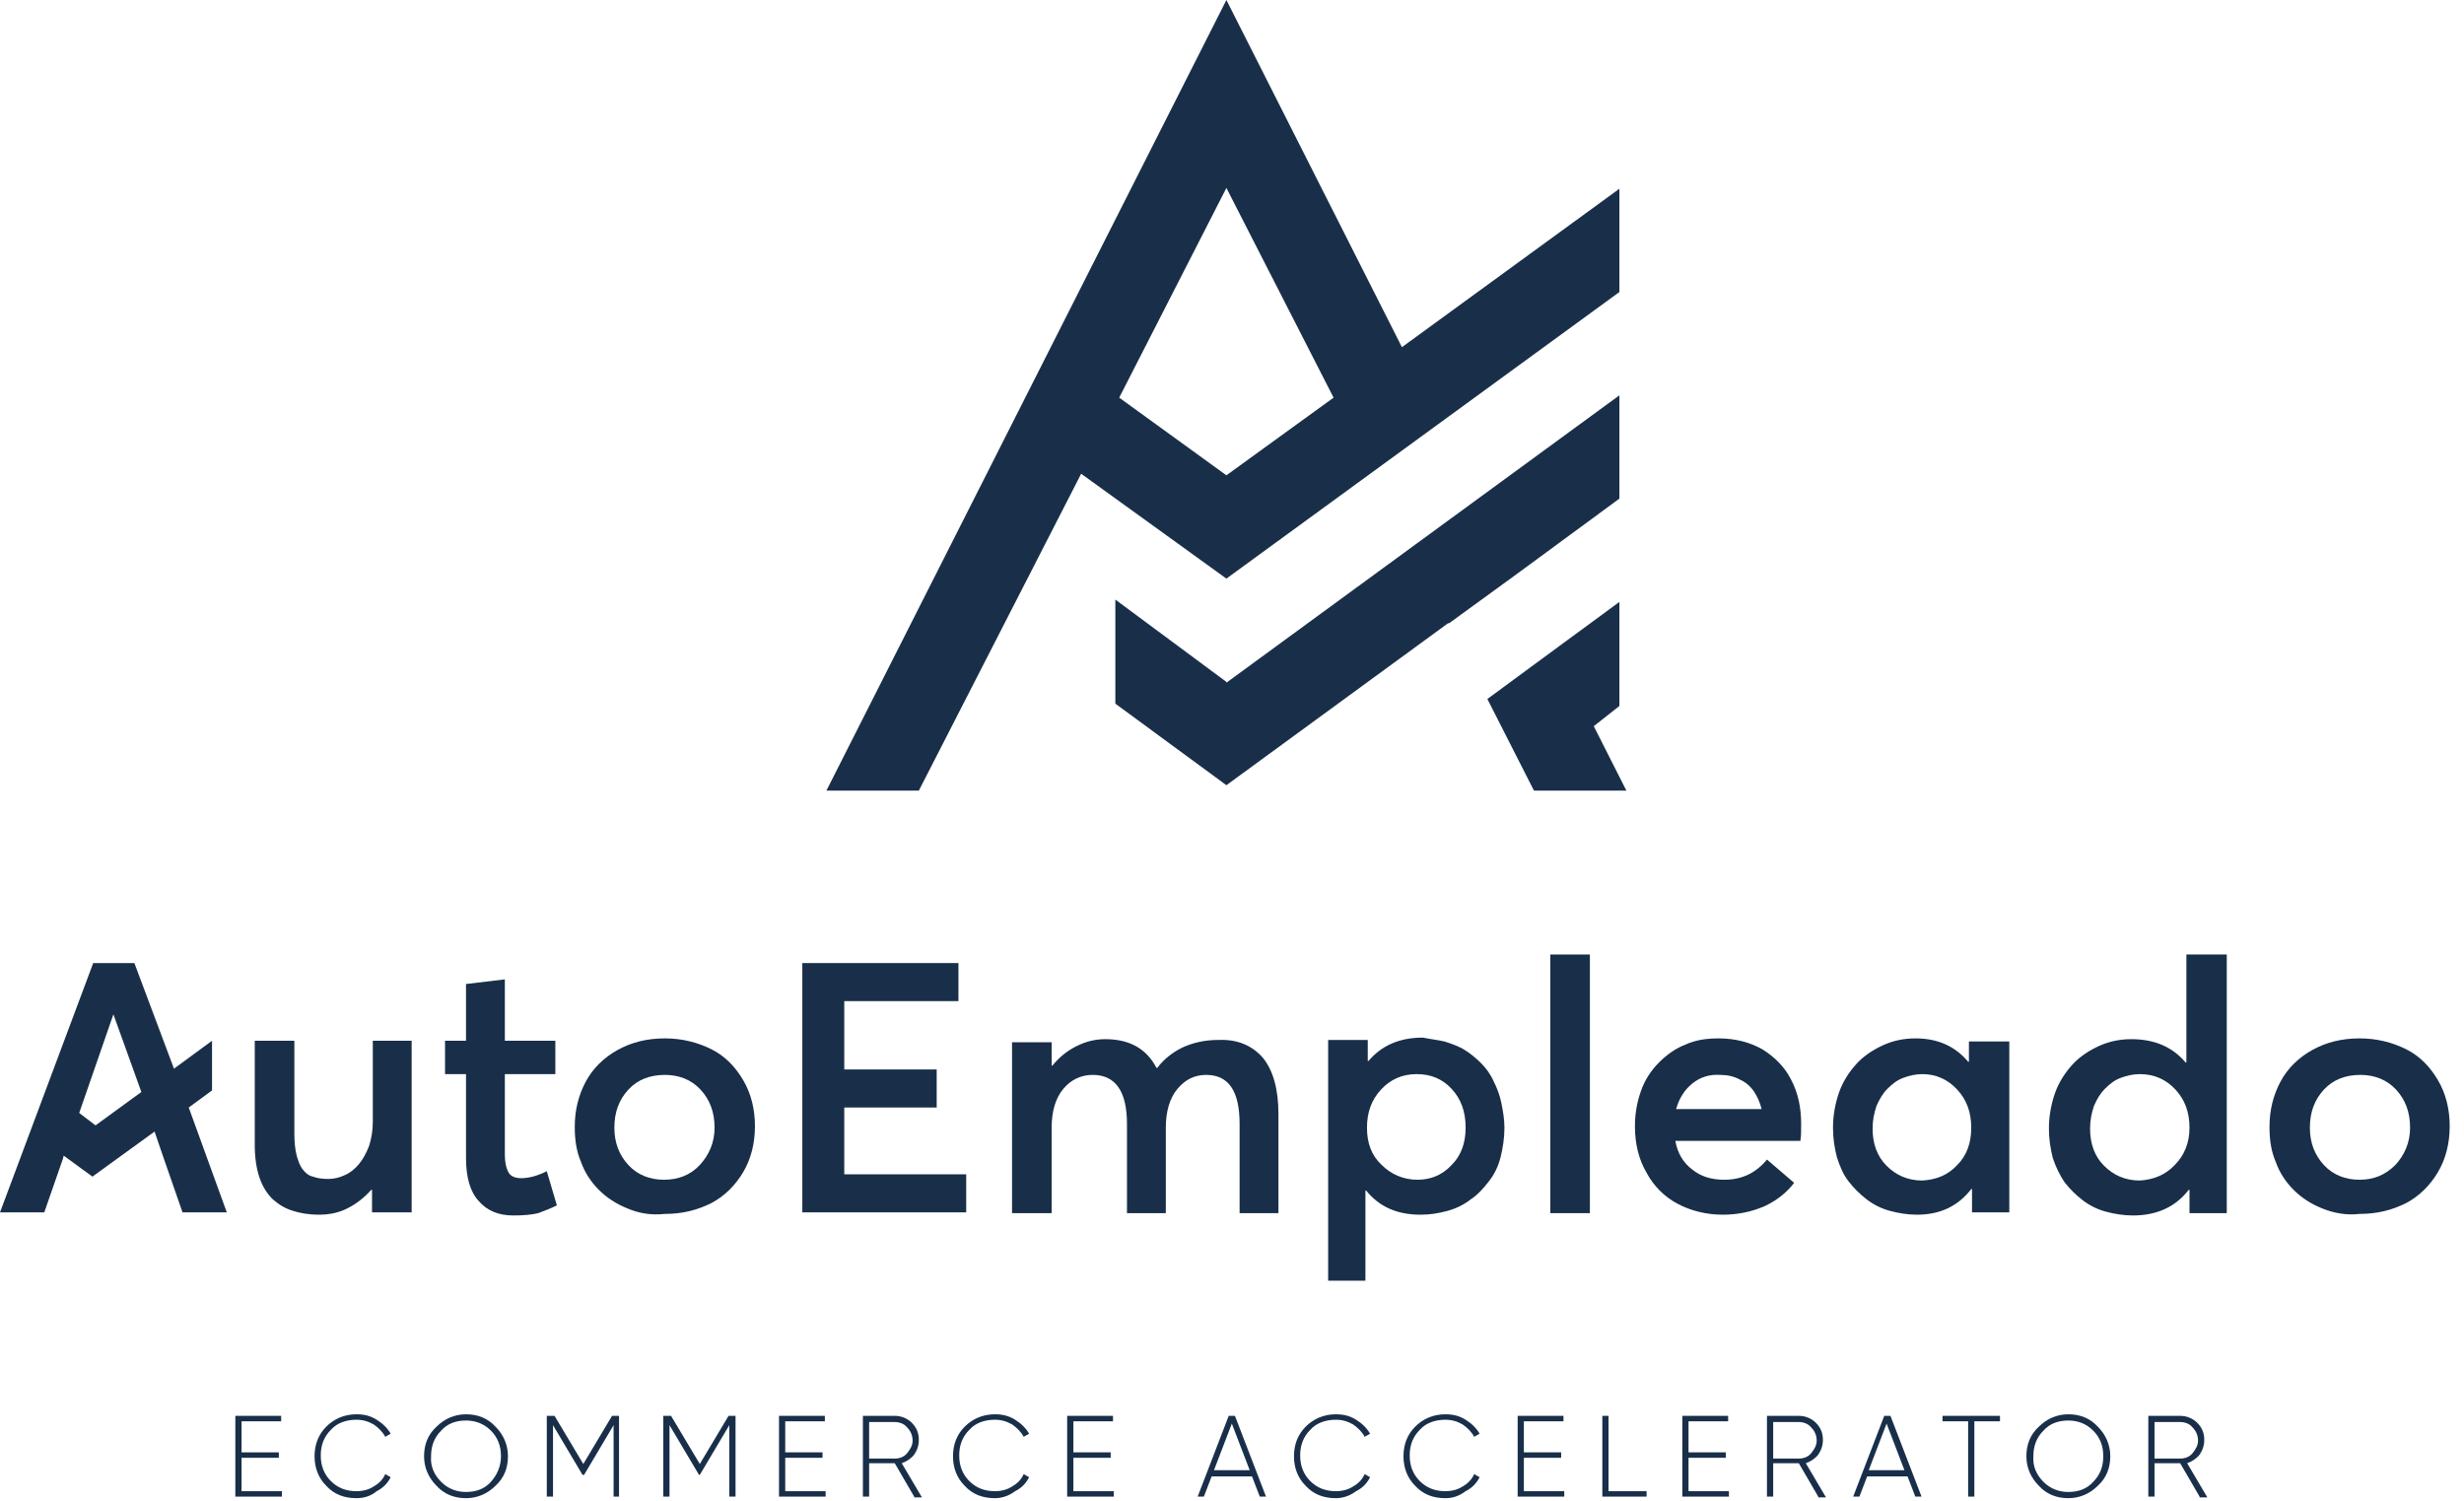 <svg width="133" height="81" viewBox="0 0 133 81" fill="none" xmlns="http://www.w3.org/2000/svg">
<path d="M22.22 56.22V65.443H20.081V64.227H20.04C19.662 64.646 19.243 64.982 18.74 65.233C18.237 65.485 17.734 65.569 17.189 65.569C16.686 65.569 16.183 65.485 15.805 65.359C15.386 65.233 15.051 65.024 14.715 64.73C14.422 64.437 14.17 64.059 14.002 63.556C13.835 63.053 13.751 62.466 13.751 61.796V56.178H15.889V61.209C15.889 61.67 15.931 62.047 16.015 62.383C16.099 62.676 16.183 62.928 16.35 63.137C16.518 63.347 16.686 63.473 16.895 63.514C17.105 63.598 17.398 63.64 17.734 63.64C18.027 63.64 18.363 63.556 18.614 63.431C18.908 63.305 19.159 63.095 19.369 62.844C19.578 62.592 19.746 62.299 19.914 61.88C20.04 61.502 20.123 61.041 20.123 60.58V56.178H22.22V56.22Z" fill="#192F49"/>
<path d="M25.825 64.814C25.364 64.311 25.154 63.514 25.154 62.508V57.981H24.022V56.178H25.154V53.117L27.25 52.866V56.178H29.976V57.981H27.25V62.299C27.25 62.76 27.334 63.095 27.46 63.305C27.586 63.514 27.837 63.598 28.131 63.598C28.55 63.598 29.011 63.473 29.514 63.221L30.059 65.066C29.724 65.233 29.389 65.359 29.053 65.485C28.718 65.569 28.257 65.611 27.712 65.611C26.915 65.611 26.286 65.359 25.825 64.814Z" fill="#192F49"/>
<path d="M33.874 65.233C33.245 64.982 32.742 64.646 32.323 64.227C31.904 63.808 31.569 63.305 31.359 62.718C31.107 62.131 31.024 61.502 31.024 60.831C31.024 59.909 31.233 59.112 31.61 58.4C31.988 57.687 32.575 57.1 33.329 56.681C34.084 56.262 34.922 56.052 35.887 56.052C36.809 56.052 37.648 56.262 38.402 56.639C39.157 57.016 39.702 57.603 40.121 58.316C40.54 59.029 40.75 59.867 40.75 60.789C40.75 61.712 40.54 62.55 40.121 63.263C39.702 63.976 39.115 64.563 38.402 64.94C37.648 65.317 36.851 65.527 35.887 65.527C35.132 65.611 34.461 65.485 33.874 65.233ZM37.773 62.886C38.276 62.341 38.57 61.67 38.57 60.873C38.57 60.035 38.318 59.364 37.815 58.819C37.312 58.274 36.641 58.023 35.887 58.023C35.09 58.023 34.419 58.274 33.916 58.819C33.413 59.364 33.162 60.035 33.162 60.873C33.162 61.67 33.413 62.341 33.916 62.886C34.419 63.431 35.09 63.682 35.845 63.682C36.599 63.682 37.27 63.431 37.773 62.886Z" fill="#192F49"/>
<path d="M43.265 51.986H51.734V54.04H45.571V57.729H50.56V59.783H45.571V63.389H52.153V65.443H43.307V51.986H43.265Z" fill="#192F49"/>
<path d="M68.168 57.1C68.713 57.771 69.006 58.777 69.006 60.119V65.485H66.91V60.664C66.91 58.903 66.323 58.023 65.108 58.023C64.479 58.023 63.976 58.274 63.556 58.777C63.137 59.28 62.928 59.993 62.928 60.873V65.485H60.831V60.664C60.831 58.903 60.202 58.023 58.987 58.023C58.358 58.023 57.813 58.274 57.394 58.777C56.974 59.28 56.765 59.993 56.765 60.873V65.485H54.627V56.262H56.765V57.519H56.807C57.184 57.058 57.603 56.723 58.106 56.471C58.609 56.22 59.112 56.094 59.657 56.094C60.957 56.094 61.879 56.597 62.424 57.645H62.466C62.844 57.142 63.347 56.765 63.892 56.513C64.479 56.262 65.066 56.136 65.778 56.136C66.784 56.094 67.581 56.429 68.168 57.1Z" fill="#192F49"/>
<path d="M77.978 56.22C78.356 56.346 78.733 56.471 79.068 56.681C79.403 56.891 79.697 57.142 79.949 57.394C80.2 57.645 80.452 57.981 80.619 58.358C80.787 58.693 80.955 59.112 81.039 59.532C81.122 59.951 81.206 60.412 81.206 60.873C81.206 61.418 81.122 61.963 80.997 62.466C80.871 62.969 80.661 63.389 80.368 63.766C80.074 64.143 79.781 64.479 79.403 64.73C79.026 65.024 78.607 65.233 78.146 65.359C77.685 65.485 77.224 65.569 76.678 65.569C75.421 65.569 74.457 65.15 73.744 64.269H73.702V69.132H71.69V56.136H73.828V57.268H73.87C74.582 56.429 75.547 56.01 76.804 56.01C77.224 56.094 77.601 56.136 77.978 56.22ZM78.355 62.886C78.859 62.383 79.11 61.712 79.11 60.873C79.11 59.993 78.859 59.322 78.355 58.777C77.852 58.232 77.224 57.981 76.469 57.981C75.672 57.981 75.043 58.274 74.54 58.819C74.037 59.364 73.786 60.035 73.786 60.873C73.786 61.712 74.037 62.383 74.582 62.886C75.085 63.389 75.756 63.682 76.511 63.682C77.224 63.682 77.852 63.431 78.355 62.886Z" fill="#192F49"/>
<path d="M83.68 51.524H85.818V65.485H83.68V51.524Z" fill="#192F49"/>
<path d="M97.179 61.586H90.43C90.555 62.257 90.849 62.76 91.352 63.137C91.813 63.514 92.4 63.682 93.071 63.682C94.035 63.682 94.79 63.305 95.377 62.592L96.844 63.85C96.425 64.395 95.88 64.814 95.251 65.108C94.58 65.401 93.825 65.569 92.987 65.569C92.106 65.569 91.268 65.359 90.555 64.982C89.843 64.605 89.256 64.018 88.878 63.305C88.459 62.592 88.249 61.754 88.249 60.789C88.249 60.077 88.375 59.448 88.585 58.861C88.794 58.274 89.13 57.771 89.549 57.352C89.968 56.932 90.43 56.597 90.975 56.388C91.52 56.136 92.106 56.052 92.777 56.052C93.658 56.052 94.454 56.262 95.125 56.639C95.796 57.058 96.341 57.603 96.676 58.274C97.053 58.987 97.221 59.783 97.221 60.664C97.221 61.083 97.221 61.334 97.179 61.586ZM91.352 58.484C90.933 58.819 90.639 59.28 90.472 59.867H95.083C94.999 59.49 94.832 59.154 94.664 58.903C94.454 58.609 94.203 58.4 93.909 58.274C93.616 58.106 93.238 58.023 92.861 58.023C92.274 57.981 91.771 58.148 91.352 58.484Z" fill="#192F49"/>
<path d="M108.457 56.22V65.443H106.444V64.185H106.402C105.69 65.108 104.726 65.569 103.468 65.569C102.965 65.569 102.462 65.485 102 65.359C101.539 65.233 101.12 65.024 100.743 64.73C100.365 64.437 100.072 64.143 99.778 63.766C99.485 63.389 99.317 62.969 99.15 62.466C99.024 61.963 98.94 61.46 98.94 60.873C98.94 60.203 99.066 59.532 99.275 58.945C99.485 58.358 99.82 57.855 100.198 57.436C100.575 57.016 101.078 56.681 101.623 56.429C102.168 56.178 102.755 56.052 103.384 56.052C104.6 56.052 105.522 56.471 106.235 57.31H106.277V56.22H108.457ZM105.648 62.886C106.151 62.383 106.402 61.712 106.402 60.873C106.402 60.035 106.151 59.364 105.648 58.819C105.145 58.274 104.516 57.981 103.761 57.981C103.384 57.981 103.049 58.064 102.713 58.19C102.378 58.316 102.126 58.526 101.875 58.777C101.623 59.029 101.455 59.322 101.288 59.699C101.162 60.077 101.078 60.454 101.078 60.915C101.078 61.754 101.33 62.425 101.833 62.928C102.336 63.431 102.965 63.724 103.761 63.724C104.516 63.682 105.145 63.431 105.648 62.886Z" fill="#192F49"/>
<path d="M120.195 51.524V65.485H118.183V64.227H118.141C117.428 65.15 116.422 65.611 115.123 65.611C114.62 65.611 114.116 65.527 113.655 65.401C113.194 65.275 112.775 65.066 112.398 64.772C112.02 64.479 111.727 64.185 111.433 63.808C111.182 63.431 110.972 63.011 110.804 62.508C110.679 62.005 110.595 61.502 110.595 60.915C110.595 60.244 110.721 59.574 110.93 58.987C111.14 58.4 111.475 57.897 111.853 57.477C112.23 57.058 112.733 56.723 113.278 56.471C113.823 56.22 114.41 56.094 115.039 56.094C116.296 56.094 117.261 56.513 117.973 57.352H118.015V51.524H120.195ZM117.387 62.886C117.89 62.383 118.183 61.712 118.183 60.873C118.183 60.035 117.932 59.364 117.428 58.819C116.925 58.274 116.296 57.981 115.5 57.981C115.123 57.981 114.787 58.064 114.452 58.19C114.116 58.316 113.865 58.526 113.613 58.777C113.362 59.029 113.194 59.322 113.026 59.699C112.901 60.077 112.817 60.454 112.817 60.915C112.817 61.754 113.068 62.425 113.571 62.928C114.075 63.431 114.703 63.724 115.5 63.724C116.213 63.682 116.883 63.431 117.387 62.886Z" fill="#192F49"/>
<path d="M125.352 65.233C124.723 64.982 124.22 64.646 123.801 64.227C123.382 63.808 123.046 63.305 122.837 62.718C122.585 62.131 122.501 61.502 122.501 60.831C122.501 59.909 122.711 59.112 123.088 58.4C123.465 57.687 124.052 57.1 124.807 56.681C125.562 56.262 126.4 56.052 127.364 56.052C128.287 56.052 129.125 56.262 129.88 56.639C130.634 57.016 131.179 57.603 131.599 58.316C132.018 59.029 132.228 59.867 132.228 60.789C132.228 61.712 132.018 62.55 131.599 63.263C131.179 63.976 130.592 64.563 129.88 64.94C129.125 65.317 128.329 65.527 127.364 65.527C126.652 65.611 125.981 65.485 125.352 65.233ZM129.293 62.886C129.796 62.341 130.089 61.67 130.089 60.873C130.089 60.035 129.838 59.364 129.335 58.819C128.832 58.274 128.161 58.023 127.406 58.023C126.61 58.023 125.939 58.274 125.436 58.819C124.933 59.364 124.681 60.035 124.681 60.873C124.681 61.67 124.933 62.341 125.436 62.886C125.939 63.431 126.61 63.682 127.364 63.682C128.119 63.682 128.748 63.431 129.293 62.886Z" fill="#192F49"/>
<path d="M13.038 80.494H15.218V80.787H12.703V76.427H15.176V76.721H13.038V78.398H15.051V78.691H13.038V80.494Z" fill="#192F49"/>
<path d="M19.243 80.871C18.572 80.871 18.027 80.661 17.608 80.2C17.189 79.781 16.979 79.236 16.979 78.607C16.979 77.978 17.189 77.433 17.608 77.014C18.027 76.595 18.572 76.343 19.243 76.343C19.662 76.343 19.998 76.427 20.333 76.637C20.668 76.846 20.92 77.098 21.088 77.391L20.794 77.559C20.668 77.307 20.417 77.056 20.165 76.888C19.872 76.721 19.578 76.637 19.243 76.637C18.698 76.637 18.195 76.804 17.86 77.182C17.482 77.559 17.314 78.02 17.314 78.565C17.314 79.11 17.482 79.571 17.86 79.949C18.237 80.326 18.698 80.494 19.243 80.494C19.578 80.494 19.914 80.41 20.165 80.242C20.459 80.074 20.668 79.865 20.794 79.571L21.088 79.739C20.92 80.074 20.668 80.326 20.333 80.494C20.04 80.745 19.662 80.871 19.243 80.871Z" fill="#192F49"/>
<path d="M26.747 80.2C26.328 80.619 25.783 80.871 25.154 80.871C24.525 80.871 23.98 80.661 23.561 80.2C23.142 79.781 22.89 79.236 22.89 78.607C22.89 77.978 23.1 77.433 23.561 77.014C23.98 76.595 24.525 76.343 25.154 76.343C25.783 76.343 26.328 76.553 26.747 77.014C27.167 77.433 27.418 77.978 27.418 78.607C27.418 79.236 27.209 79.781 26.747 80.2ZM23.813 79.991C24.19 80.368 24.651 80.536 25.154 80.536C25.699 80.536 26.16 80.368 26.496 79.991C26.831 79.613 27.041 79.152 27.041 78.607C27.041 78.062 26.873 77.601 26.496 77.224C26.119 76.846 25.657 76.679 25.154 76.679C24.609 76.679 24.148 76.846 23.813 77.224C23.435 77.601 23.268 78.062 23.268 78.607C23.226 79.152 23.435 79.613 23.813 79.991Z" fill="#192F49"/>
<path d="M33.413 76.427V80.787H33.12V76.93L31.527 79.613H31.443L29.85 76.93V80.787H29.514V76.427H29.933L31.485 79.026L33.036 76.427H33.413Z" fill="#192F49"/>
<path d="M39.702 76.427V80.787H39.366V76.93L37.773 79.613H37.731L36.138 76.93V80.787H35.803V76.427H36.222L37.773 79.026L39.325 76.427H39.702Z" fill="#192F49"/>
<path d="M42.385 80.494H44.565V80.787H42.049V76.427H44.523V76.721H42.385V78.397H44.397V78.691H42.385V80.494Z" fill="#192F49"/>
<path d="M49.344 80.787L48.296 78.984H46.913V80.787H46.577V76.427H48.296C48.632 76.427 48.967 76.553 49.218 76.804C49.47 77.056 49.596 77.349 49.596 77.727C49.596 78.02 49.512 78.272 49.344 78.523C49.176 78.733 48.925 78.9 48.673 78.984L49.764 80.829H49.344V80.787ZM46.913 76.762V78.733H48.296C48.548 78.733 48.799 78.649 48.967 78.439C49.135 78.23 49.26 78.02 49.26 77.769C49.26 77.517 49.176 77.266 48.967 77.056C48.799 76.846 48.548 76.762 48.296 76.762H46.913Z" fill="#192F49"/>
<path d="M53.704 80.871C53.033 80.871 52.489 80.661 52.069 80.2C51.65 79.781 51.44 79.236 51.44 78.607C51.44 77.978 51.65 77.433 52.069 77.014C52.489 76.595 53.033 76.343 53.704 76.343C54.124 76.343 54.459 76.427 54.794 76.637C55.13 76.846 55.381 77.098 55.549 77.391L55.255 77.559C55.13 77.307 54.878 77.056 54.627 76.888C54.333 76.721 54.04 76.637 53.704 76.637C53.159 76.637 52.656 76.804 52.321 77.182C51.944 77.559 51.776 78.02 51.776 78.565C51.776 79.11 51.944 79.571 52.321 79.949C52.698 80.326 53.159 80.494 53.704 80.494C54.04 80.494 54.375 80.41 54.627 80.242C54.92 80.074 55.13 79.865 55.255 79.571L55.549 79.739C55.381 80.074 55.13 80.326 54.794 80.494C54.459 80.745 54.082 80.871 53.704 80.871Z" fill="#192F49"/>
<path d="M57.938 80.494H60.119V80.787H57.603V76.427H60.077V76.721H57.938V78.397H59.951V78.691H57.938V80.494Z" fill="#192F49"/>
<path d="M68 80.787L67.581 79.697H65.401L64.982 80.787H64.646L66.323 76.427H66.659L68.336 80.787H68ZM65.527 79.362H67.455L66.491 76.846L65.527 79.362Z" fill="#192F49"/>
<path d="M72.109 80.871C71.438 80.871 70.893 80.661 70.474 80.2C70.055 79.781 69.845 79.236 69.845 78.607C69.845 77.978 70.055 77.433 70.474 77.014C70.893 76.595 71.438 76.343 72.109 76.343C72.528 76.343 72.864 76.427 73.199 76.637C73.534 76.846 73.786 77.098 73.954 77.391L73.66 77.559C73.534 77.307 73.283 77.056 73.031 76.888C72.738 76.721 72.444 76.637 72.109 76.637C71.564 76.637 71.061 76.804 70.725 77.182C70.348 77.559 70.18 78.02 70.18 78.565C70.18 79.11 70.348 79.571 70.725 79.949C71.103 80.326 71.564 80.494 72.109 80.494C72.444 80.494 72.78 80.41 73.031 80.242C73.325 80.074 73.534 79.865 73.66 79.571L73.954 79.739C73.786 80.074 73.534 80.326 73.199 80.494C72.864 80.745 72.486 80.871 72.109 80.871Z" fill="#192F49"/>
<path d="M78.02 80.871C77.349 80.871 76.804 80.661 76.385 80.2C75.966 79.781 75.756 79.236 75.756 78.607C75.756 77.978 75.966 77.433 76.385 77.014C76.804 76.595 77.349 76.343 78.02 76.343C78.439 76.343 78.775 76.427 79.11 76.637C79.445 76.846 79.697 77.098 79.865 77.391L79.571 77.559C79.445 77.307 79.194 77.056 78.942 76.888C78.649 76.721 78.356 76.637 78.02 76.637C77.475 76.637 76.972 76.804 76.637 77.182C76.259 77.559 76.092 78.02 76.092 78.565C76.092 79.11 76.259 79.571 76.637 79.949C77.014 80.326 77.475 80.494 78.02 80.494C78.356 80.494 78.691 80.41 78.942 80.242C79.236 80.074 79.445 79.865 79.571 79.571L79.865 79.739C79.697 80.074 79.445 80.326 79.11 80.494C78.775 80.745 78.439 80.871 78.02 80.871Z" fill="#192F49"/>
<path d="M82.254 80.494H84.434V80.787H81.919V76.427H84.392V76.721H82.254V78.397H84.267V78.691H82.254V80.494Z" fill="#192F49"/>
<path d="M86.824 80.494H88.878V80.787H86.489V76.427H86.824V80.494Z" fill="#192F49"/>
<path d="M91.142 80.494H93.322V80.787H90.807V76.427H93.28V76.721H91.142V78.397H93.154V78.691H91.142V80.494Z" fill="#192F49"/>
<path d="M98.143 80.787L97.095 78.984H95.712V80.787H95.376V76.427H97.095C97.431 76.427 97.766 76.553 98.018 76.804C98.269 77.056 98.395 77.349 98.395 77.727C98.395 78.02 98.311 78.272 98.143 78.523C97.976 78.733 97.724 78.9 97.473 78.984L98.563 80.829H98.143V80.787ZM95.712 76.762V78.733H97.095C97.347 78.733 97.598 78.649 97.766 78.439C97.934 78.23 98.06 78.02 98.06 77.769C98.06 77.517 97.976 77.266 97.766 77.056C97.598 76.846 97.347 76.762 97.095 76.762H95.712Z" fill="#192F49"/>
<path d="M103.384 80.787L102.965 79.697H100.785L100.365 80.787H100.03L101.707 76.427H102.042L103.719 80.787H103.384ZM100.869 79.362H102.797L101.833 76.846L100.869 79.362Z" fill="#192F49"/>
<path d="M107.954 76.427V76.721H106.57V80.787H106.235V76.721H104.851V76.427H107.954Z" fill="#192F49"/>
<path d="M113.236 80.2C112.817 80.619 112.272 80.871 111.643 80.871C111.014 80.871 110.469 80.661 110.05 80.2C109.631 79.781 109.379 79.236 109.379 78.607C109.379 77.978 109.589 77.433 110.05 77.014C110.469 76.595 111.014 76.343 111.643 76.343C112.272 76.343 112.817 76.553 113.236 77.014C113.655 77.433 113.907 77.978 113.907 78.607C113.907 79.236 113.697 79.781 113.236 80.2ZM110.301 79.991C110.679 80.368 111.14 80.536 111.643 80.536C112.188 80.536 112.649 80.368 112.984 79.991C113.362 79.613 113.529 79.152 113.529 78.607C113.529 78.062 113.362 77.601 112.984 77.224C112.607 76.846 112.146 76.679 111.643 76.679C111.098 76.679 110.637 76.846 110.301 77.224C109.924 77.601 109.756 78.062 109.756 78.607C109.714 79.152 109.924 79.613 110.301 79.991Z" fill="#192F49"/>
<path d="M118.728 80.787L117.68 78.984H116.296V80.787H115.961V76.427H117.68C118.015 76.427 118.351 76.553 118.602 76.804C118.854 77.056 118.98 77.349 118.98 77.727C118.98 78.02 118.896 78.272 118.728 78.523C118.56 78.733 118.309 78.9 118.057 78.984L119.147 80.829H118.728V80.787ZM116.296 76.762V78.733H117.68C117.931 78.733 118.183 78.649 118.351 78.439C118.518 78.23 118.644 78.02 118.644 77.769C118.644 77.517 118.56 77.266 118.351 77.056C118.183 76.846 117.931 76.762 117.68 76.762H116.296Z" fill="#192F49"/>
<path d="M10.188 59.783L11.445 58.861V57.813V57.268V56.178L9.391 57.687L7.253 51.986H5.031L0 65.443H2.39L3.396 62.55L3.438 62.383L4.989 63.514L8.343 61.083L8.846 62.55L9.852 65.443H12.242L10.188 59.783ZM6.121 54.752L7.63 58.945L5.157 60.748L4.276 60.077L6.121 54.752Z" fill="#192F49"/>
<path d="M66.198 31.233L87.411 15.763V10.188L75.672 18.74L66.198 0L44.607 42.678H49.596L58.358 25.573L66.198 31.233ZM66.198 10.146L71.983 21.465L66.198 25.657L60.412 21.465L66.198 10.146Z" fill="#192F49"/>
<path d="M66.198 42.385L78.188 33.623V33.665L81.877 30.982L87.411 26.915V21.297V21.339L66.198 36.851V36.809L60.203 32.365V37.983L66.198 42.385Z" fill="#192F49"/>
<path d="M86.028 39.199L87.411 38.109V32.491L83.931 35.048L80.284 37.731L82.799 42.678H87.788L86.028 39.199Z" fill="#192F49"/>
</svg>
